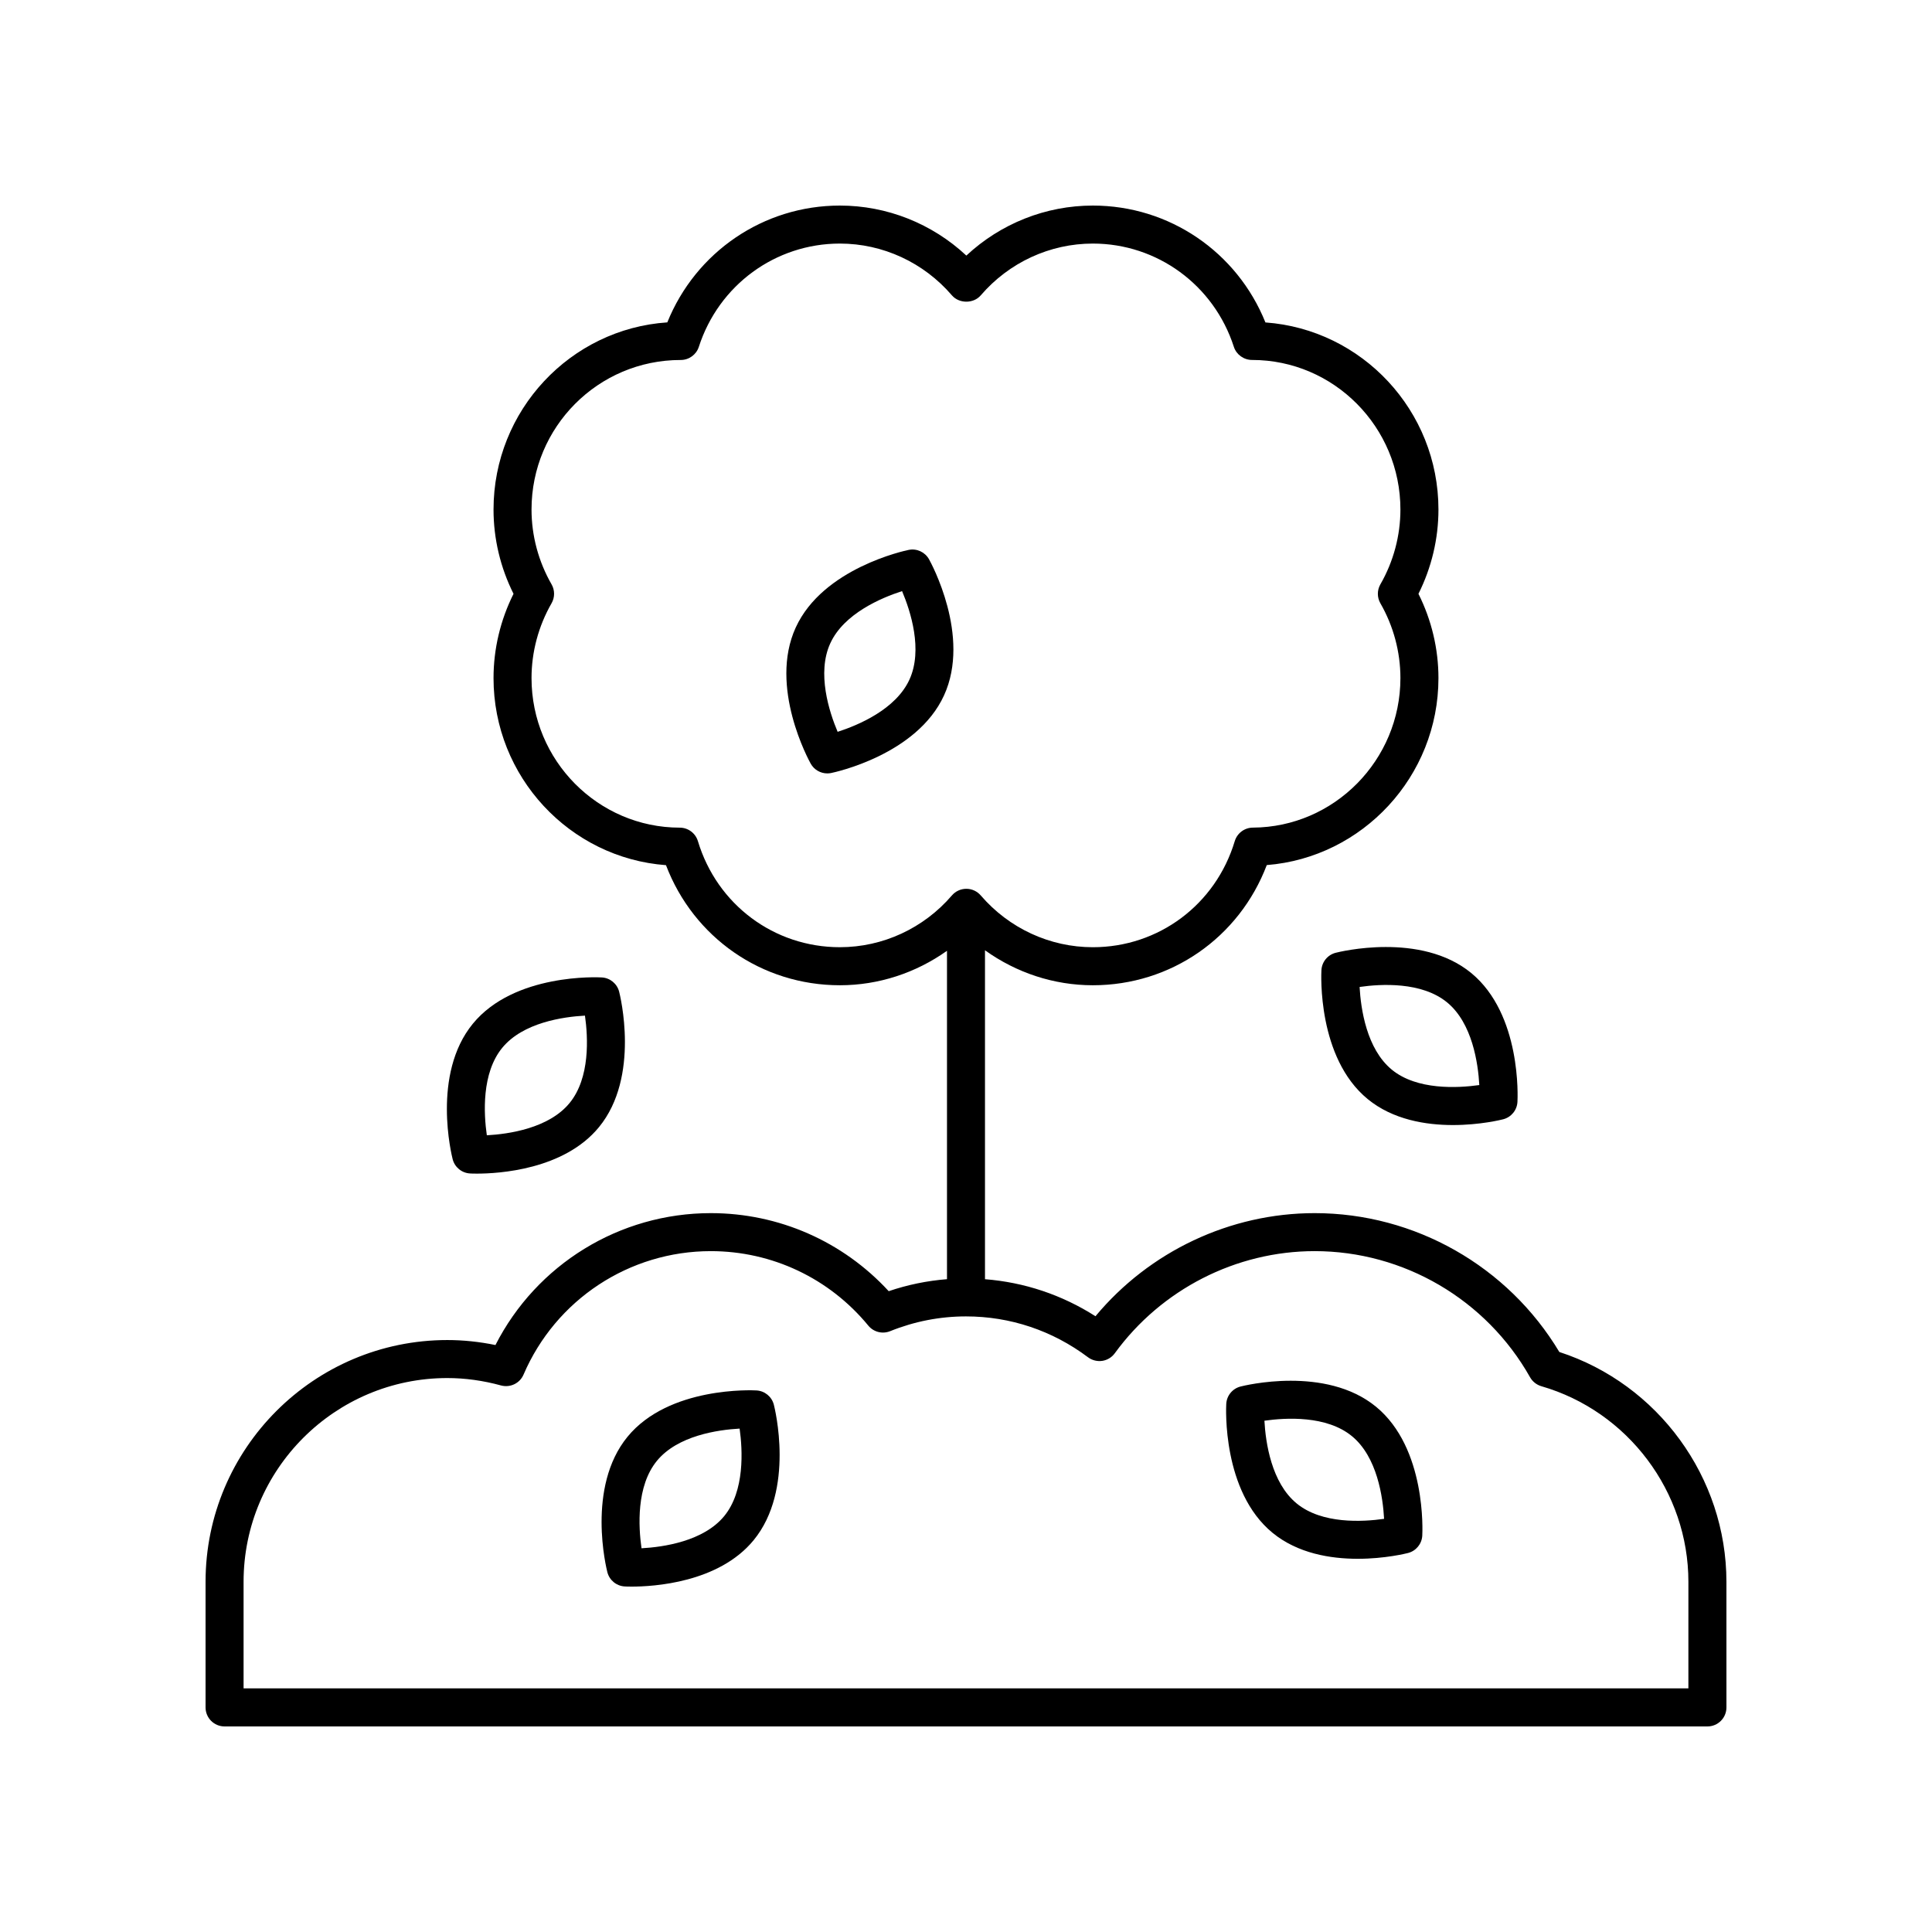 <?xml version="1.0" encoding="UTF-8"?>
<!-- The Best Svg Icon site in the world: iconSvg.co, Visit us! https://iconsvg.co -->
<svg fill="#000000" width="800px" height="800px" version="1.1" viewBox="144 144 512 512" xmlns="http://www.w3.org/2000/svg">
 <g>
  <path d="m601.52 563.2c0-27.652-18.105-52.406-44.281-60.91-13.637-22.75-38.297-36.797-64.84-36.797-22.406 0-43.773 10.129-58.086 27.324-8.871-5.664-18.84-8.996-29.281-9.812v-87.172c8.289 5.949 18.238 9.27 28.586 9.27 20.703 0 38.801-12.652 46.09-31.848 25.402-2.012 45.496-23.52 45.496-49.551 0-7.738-1.824-15.398-5.301-22.336 3.473-6.934 5.301-14.594 5.301-22.336 0-26.203-20.242-47.734-45.852-49.582-7.519-18.668-25.473-30.973-45.734-30.973-12.488 0-24.434 4.773-33.523 13.254-9.094-8.484-21.039-13.254-33.52-13.254-20.25 0-38.203 12.301-45.73 30.957-25.684 1.727-46.055 23.312-46.055 49.598 0 7.742 1.824 15.406 5.301 22.336-3.473 6.938-5.301 14.598-5.301 22.336 0 26.156 20.188 47.672 45.703 49.574 7.301 19.18 25.391 31.824 46.086 31.824 10.262 0 20.133-3.269 28.383-9.133v87.027c-5.254 0.414-10.426 1.473-15.445 3.18-12.137-13.188-29.113-20.684-47.141-20.684-24.223 0-46.184 13.59-57.078 34.957-4.266-0.879-8.543-1.324-12.754-1.324-35.328 0.004-64.07 28.746-64.07 64.074v33.285c0 2.785 2.254 5.039 5.039 5.039h392.97c2.785 0 5.039-2.254 5.039-5.039zm-234.95-168.18c-17.43 0-32.547-11.293-37.613-28.098-0.641-2.129-2.598-3.586-4.816-3.586-21.656-0.02-39.281-17.797-39.281-39.637 0-6.926 1.836-13.781 5.309-19.828 0.891-1.555 0.891-3.465 0-5.019-3.473-6.043-5.309-12.895-5.309-19.828 0-21.852 17.625-39.625 39.527-39.625h0.02c2.184 0 4.121-1.41 4.793-3.488 5.285-16.367 20.301-27.363 37.371-27.363 11.379 0 22.203 5.004 29.695 13.723 1.918 2.234 5.727 2.234 7.644 0 7.496-8.719 18.32-13.723 29.703-13.723 17.062 0 32.082 10.992 37.367 27.355 0.668 2.082 2.648 3.488 4.832 3.488 21.676 0 39.312 17.781 39.312 39.637 0 6.934-1.836 13.785-5.309 19.828-0.891 1.555-0.891 3.465 0 5.019 3.473 6.047 5.309 12.898 5.309 19.828 0 21.73-17.539 39.508-39.105 39.625-2.211 0.012-4.156 1.465-4.797 3.586-5.059 16.812-20.172 28.109-37.609 28.109-11.387 0-22.207-5.004-29.703-13.723-0.961-1.117-2.352-1.758-3.824-1.758s-2.863 0.641-3.824 1.758c-7.488 8.715-18.312 13.719-29.691 13.719zm224.87 196.42h-382.89v-28.246c0-29.777 24.223-53.996 53.996-53.996 4.684 0 9.477 0.66 14.238 1.965 2.434 0.645 4.965-0.566 5.957-2.875 8.535-19.875 28.016-32.723 49.637-32.723 16.211 0 31.418 7.191 41.73 19.738 1.402 1.703 3.731 2.297 5.777 1.477 6.449-2.598 13.215-3.918 20.113-3.918 11.715 0 22.898 3.742 32.34 10.832 1.082 0.812 2.434 1.137 3.773 0.953 1.332-0.203 2.535-0.93 3.324-2.023 12.328-16.938 32.129-27.059 52.965-27.059 23.59 0 45.465 12.812 57.086 33.43 0.648 1.145 1.723 1.996 2.988 2.367 22.945 6.637 38.969 27.957 38.969 51.832z"/>
  <path d="m344.47 512.48c-0.93-0.059-23.191-1.113-34.168 12.27-10.98 13.387-5.574 34.992-5.344 35.906 0.551 2.125 2.41 3.652 4.602 3.769 0.148 0.012 0.793 0.043 1.824 0.043 5.688 0 23.051-0.973 32.344-12.309 10.988-13.391 5.578-34.996 5.348-35.91-0.555-2.129-2.414-3.652-4.606-3.769zm-8.539 33.293c-5.496 6.707-16.168 8.223-21.922 8.535-0.816-5.703-1.418-16.469 4.082-23.172 5.496-6.699 16.156-8.223 21.914-8.543 0.805 5.719 1.383 16.523-4.074 23.18z"/>
  <path d="m263.96 451.21c0.551 2.125 2.41 3.652 4.606 3.769 0.145 0.012 0.789 0.043 1.812 0.043 5.676 0 23.055-0.973 32.355-12.316 10.98-13.387 5.574-34.992 5.344-35.906-0.551-2.125-2.41-3.652-4.602-3.769-0.953-0.062-23.188-1.133-34.168 12.266-10.984 13.391-5.578 35-5.348 35.914zm13.137-29.523c5.496-6.707 16.168-8.223 21.922-8.535 0.816 5.703 1.418 16.469-4.082 23.172-5.5 6.707-16.168 8.227-21.922 8.539-0.82-5.707-1.418-16.469 4.082-23.176z"/>
  <path d="m508.65 516.79c-13.387-10.98-35-5.578-35.91-5.344-2.125 0.551-3.652 2.41-3.769 4.606-0.055 0.941-1.121 23.184 12.27 34.164 6.676 5.477 15.395 6.879 22.574 6.879 7.211 0 12.875-1.418 13.332-1.535 2.125-0.551 3.652-2.41 3.769-4.602 0.055-0.941 1.125-23.184-12.266-34.168zm-21.023 25.637c-6.707-5.5-8.227-16.172-8.543-21.922 5.707-0.816 16.469-1.422 23.18 4.082 6.707 5.496 8.223 16.168 8.535 21.922-5.695 0.812-16.473 1.422-23.172-4.082z"/>
  <path d="m497.96 396.5c-2.125 0.551-3.652 2.41-3.769 4.606-0.055 0.941-1.121 23.184 12.266 34.164 6.68 5.477 15.406 6.879 22.582 6.879 7.219 0 12.875-1.41 13.332-1.531 2.125-0.551 3.652-2.41 3.769-4.606 0.055-0.941 1.121-23.188-12.27-34.168-13.387-10.98-34.992-5.578-35.91-5.344zm14.891 30.977c-6.707-5.5-8.227-16.168-8.543-21.922 5.688-0.82 16.469-1.422 23.18 4.082 6.699 5.496 8.223 16.156 8.543 21.914-5.727 0.812-16.531 1.387-23.18-4.074z"/>
  <path d="m390.2 292.21c-1.074-1.914-3.246-2.922-5.41-2.477-0.922 0.188-22.707 4.816-29.914 20.566-7.207 15.738 3.512 35.258 3.969 36.078 0.898 1.617 2.598 2.582 4.398 2.582 0.336 0 0.676-0.035 1.012-0.102 0.922-0.188 22.711-4.816 29.918-20.566 7.215-15.738-3.516-35.254-3.973-36.082zm-5.188 31.891c-3.609 7.887-13.543 12.074-19.031 13.84-2.242-5.309-5.559-15.562-1.949-23.449 3.609-7.887 13.543-12.074 19.027-13.84 2.242 5.309 5.566 15.562 1.953 23.449z"/>
 </g>
</svg>